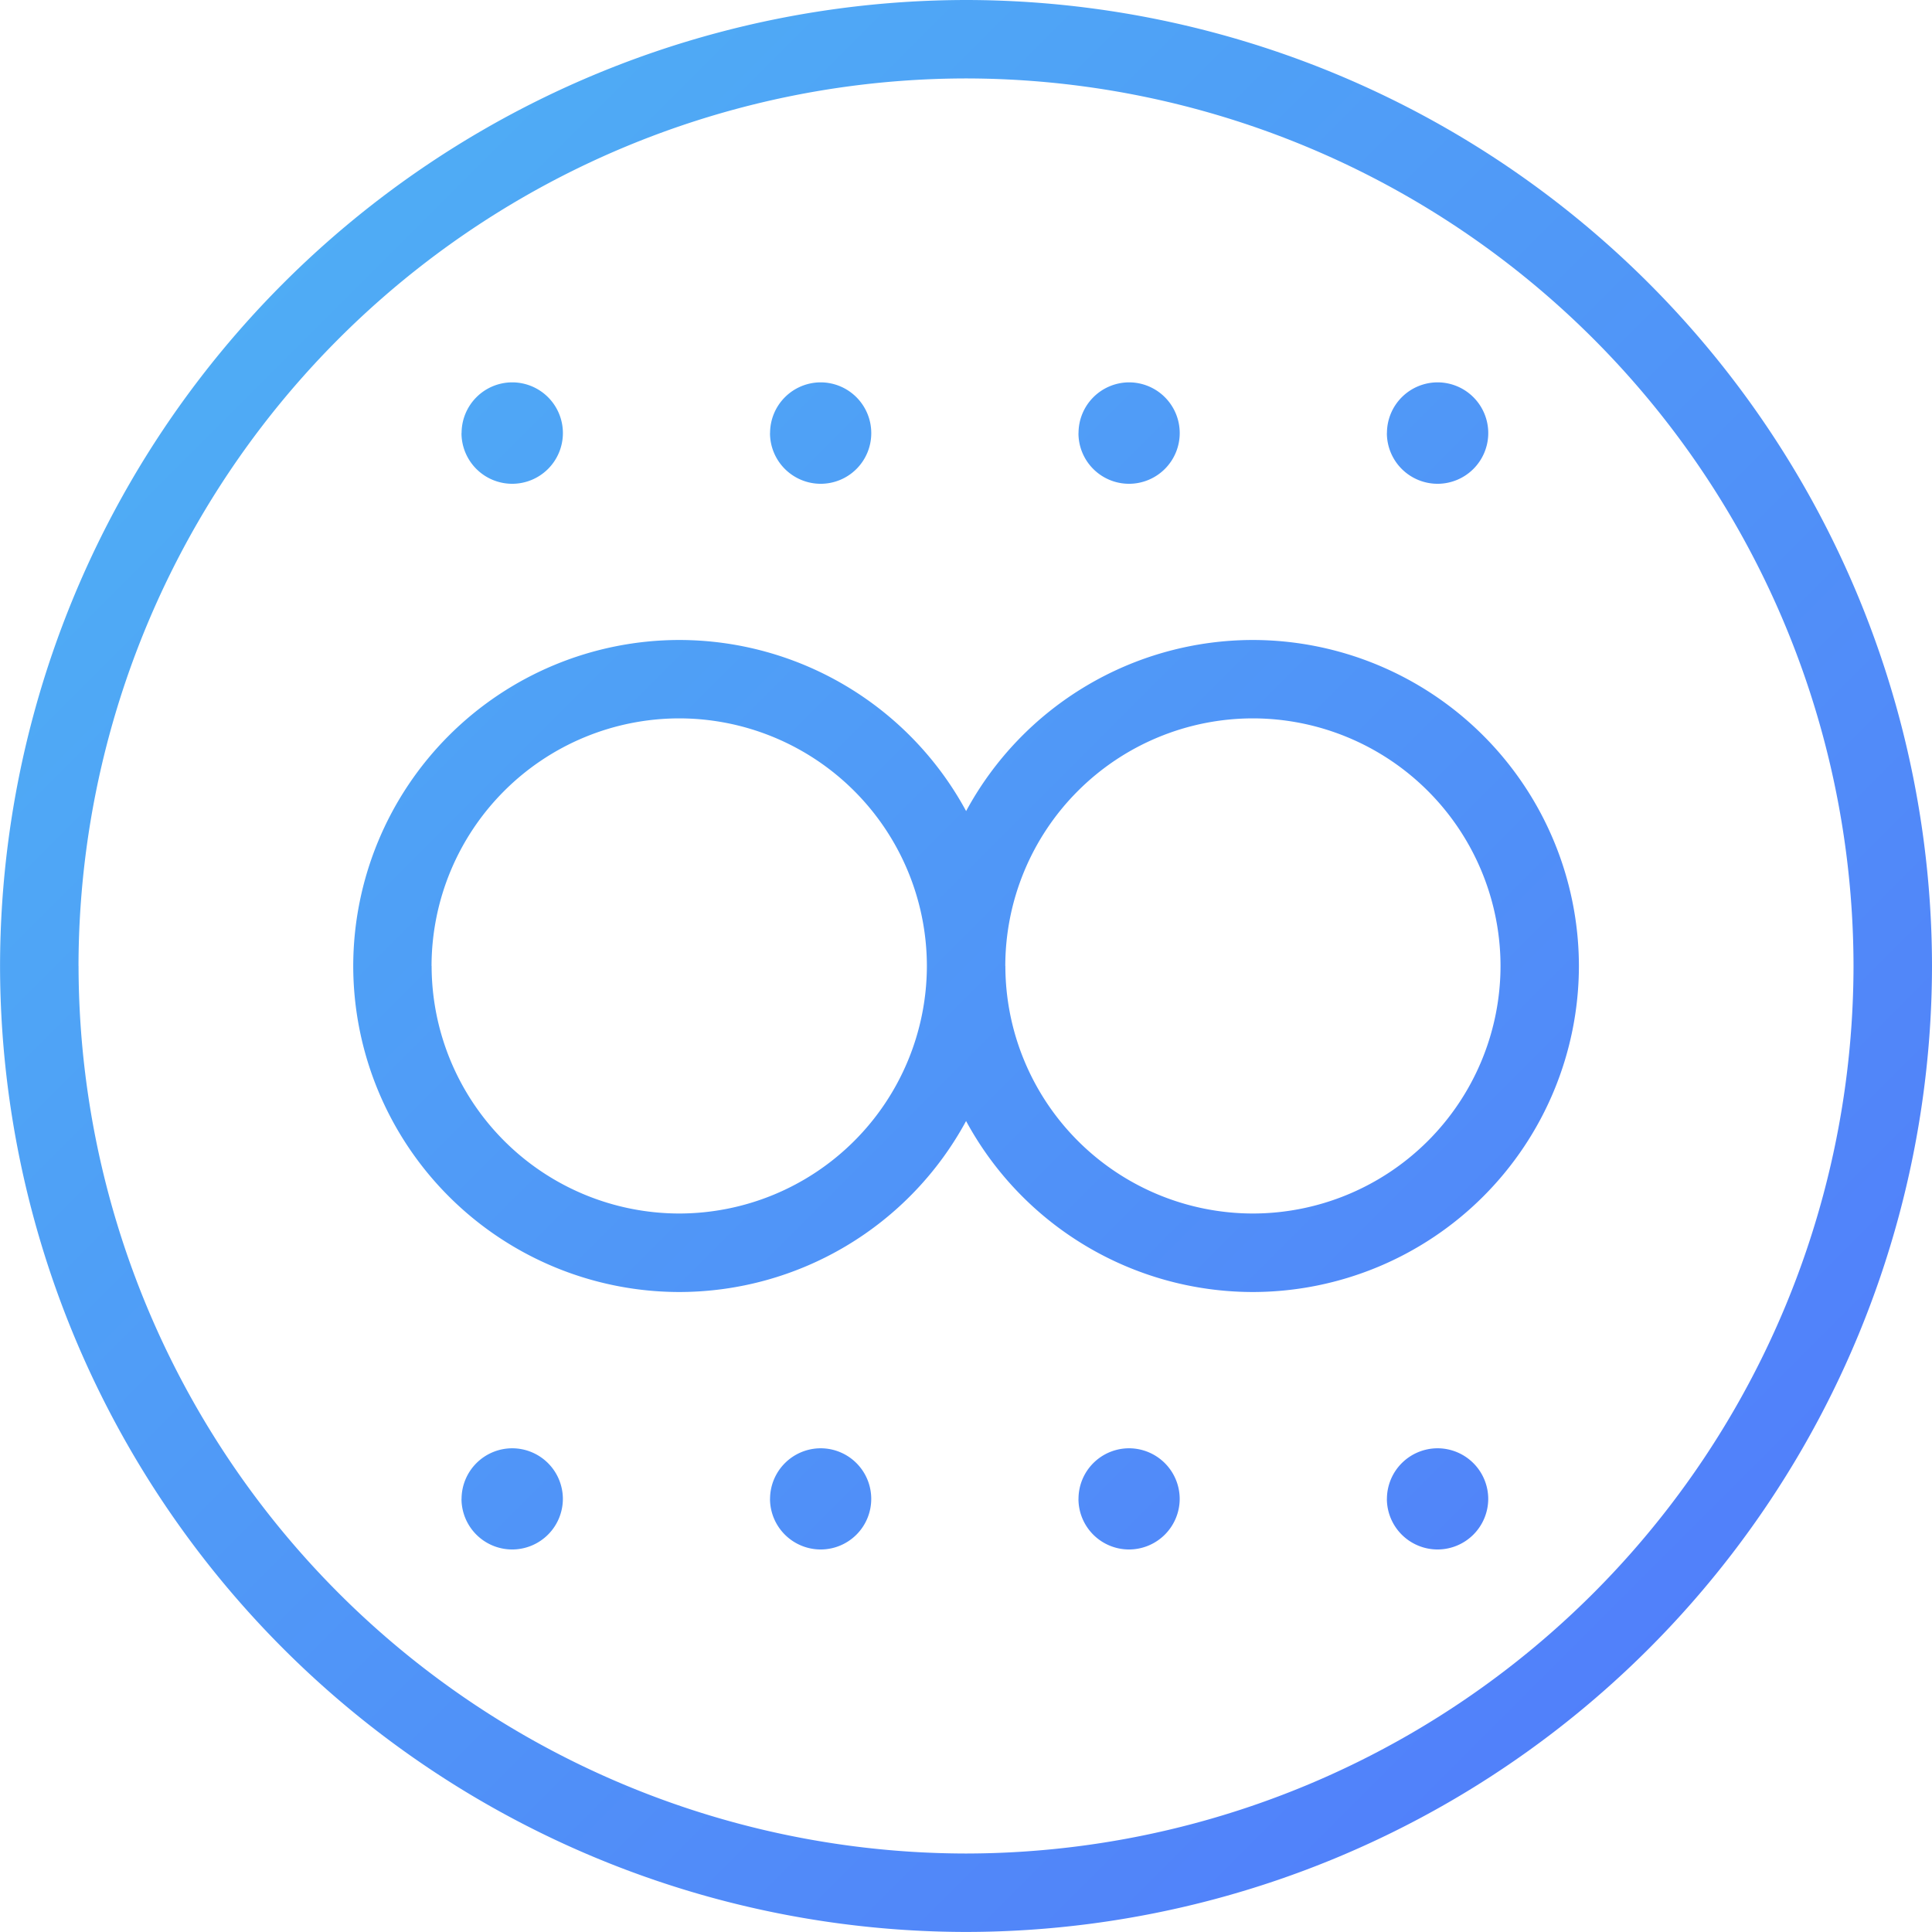 <svg xmlns="http://www.w3.org/2000/svg" xmlns:xlink="http://www.w3.org/1999/xlink" width="80.002" height="80" viewBox="0 0 80.002 80">
  <defs>
    <linearGradient id="linear-gradient" x2="1" y2="1" gradientUnits="objectBoundingBox">
      <stop offset="0" stop-color="#4eb5f4"/>
      <stop offset="1" stop-color="#5277fb"/>
    </linearGradient>
  </defs>
  <path id="联合_226" data-name="联合 226" d="M-14618,6152a40.048,40.048,0,0,1,40-40,40.044,40.044,0,0,1,40,40,40.044,40.044,0,0,1-40,40A40.048,40.048,0,0,1-14618,6152Zm3.251,0a36.793,36.793,0,0,0,36.752,36.752A36.793,36.793,0,0,0-14541.25,6152a36.794,36.794,0,0,0-36.749-36.752A36.794,36.794,0,0,0-14614.751,6152Zm54.178,22.067a2.1,2.1,0,0,1,2.1-2.095,2.1,2.1,0,0,1,2.095,2.095,2.1,2.1,0,0,1-2.095,2.095A2.1,2.1,0,0,1-14560.573,6174.066Zm-12.771,0a2.094,2.094,0,0,1,2.095-2.095,2.1,2.1,0,0,1,2.095,2.095,2.1,2.1,0,0,1-2.095,2.095A2.094,2.094,0,0,1-14573.344,6174.066Zm-12.773,0a2.1,2.1,0,0,1,2.095-2.095,2.094,2.094,0,0,1,2.095,2.095,2.094,2.094,0,0,1-2.095,2.095A2.1,2.1,0,0,1-14586.117,6174.066Zm-12.774,0a2.1,2.1,0,0,1,2.095-2.095,2.1,2.1,0,0,1,2.1,2.095,2.1,2.1,0,0,1-2.1,2.095A2.1,2.1,0,0,1-14598.892,6174.066Zm20.893-15.65a13.52,13.52,0,0,1-11.879,7.084,13.517,13.517,0,0,1-13.5-13.5,13.518,13.518,0,0,1,13.5-13.5,13.518,13.518,0,0,1,11.879,7.085,13.51,13.51,0,0,1,11.875-7.085,13.519,13.519,0,0,1,13.5,13.5,13.518,13.518,0,0,1-13.5,13.5A13.512,13.512,0,0,1-14578,6158.416Zm1.625-6.417a10.26,10.26,0,0,0,10.25,10.25,10.264,10.264,0,0,0,10.254-10.25,10.266,10.266,0,0,0-10.254-10.253A10.263,10.263,0,0,0-14576.374,6152Zm-23.758,0a10.264,10.264,0,0,0,10.254,10.25,10.264,10.264,0,0,0,10.254-10.25,10.266,10.266,0,0,0-10.254-10.253A10.266,10.266,0,0,0-14600.132,6152Zm39.559-22.067a2.1,2.1,0,0,1,2.1-2.1,2.1,2.1,0,0,1,2.095,2.1,2.1,2.1,0,0,1-2.095,2.1A2.1,2.1,0,0,1-14560.573,6129.933Zm-12.771,0a2.1,2.1,0,0,1,2.095-2.1,2.1,2.1,0,0,1,2.095,2.1,2.1,2.1,0,0,1-2.095,2.1A2.094,2.094,0,0,1-14573.344,6129.933Zm-12.773,0a2.1,2.1,0,0,1,2.095-2.1,2.1,2.1,0,0,1,2.095,2.1,2.094,2.094,0,0,1-2.095,2.1A2.1,2.1,0,0,1-14586.117,6129.933Zm-12.774,0a2.1,2.1,0,0,1,2.095-2.1,2.1,2.1,0,0,1,2.1,2.1,2.1,2.1,0,0,1-2.1,2.1A2.1,2.1,0,0,1-14598.892,6129.933Z" transform="translate(14618.002 -6112)" fill="url(#linear-gradient)"/>
</svg>
